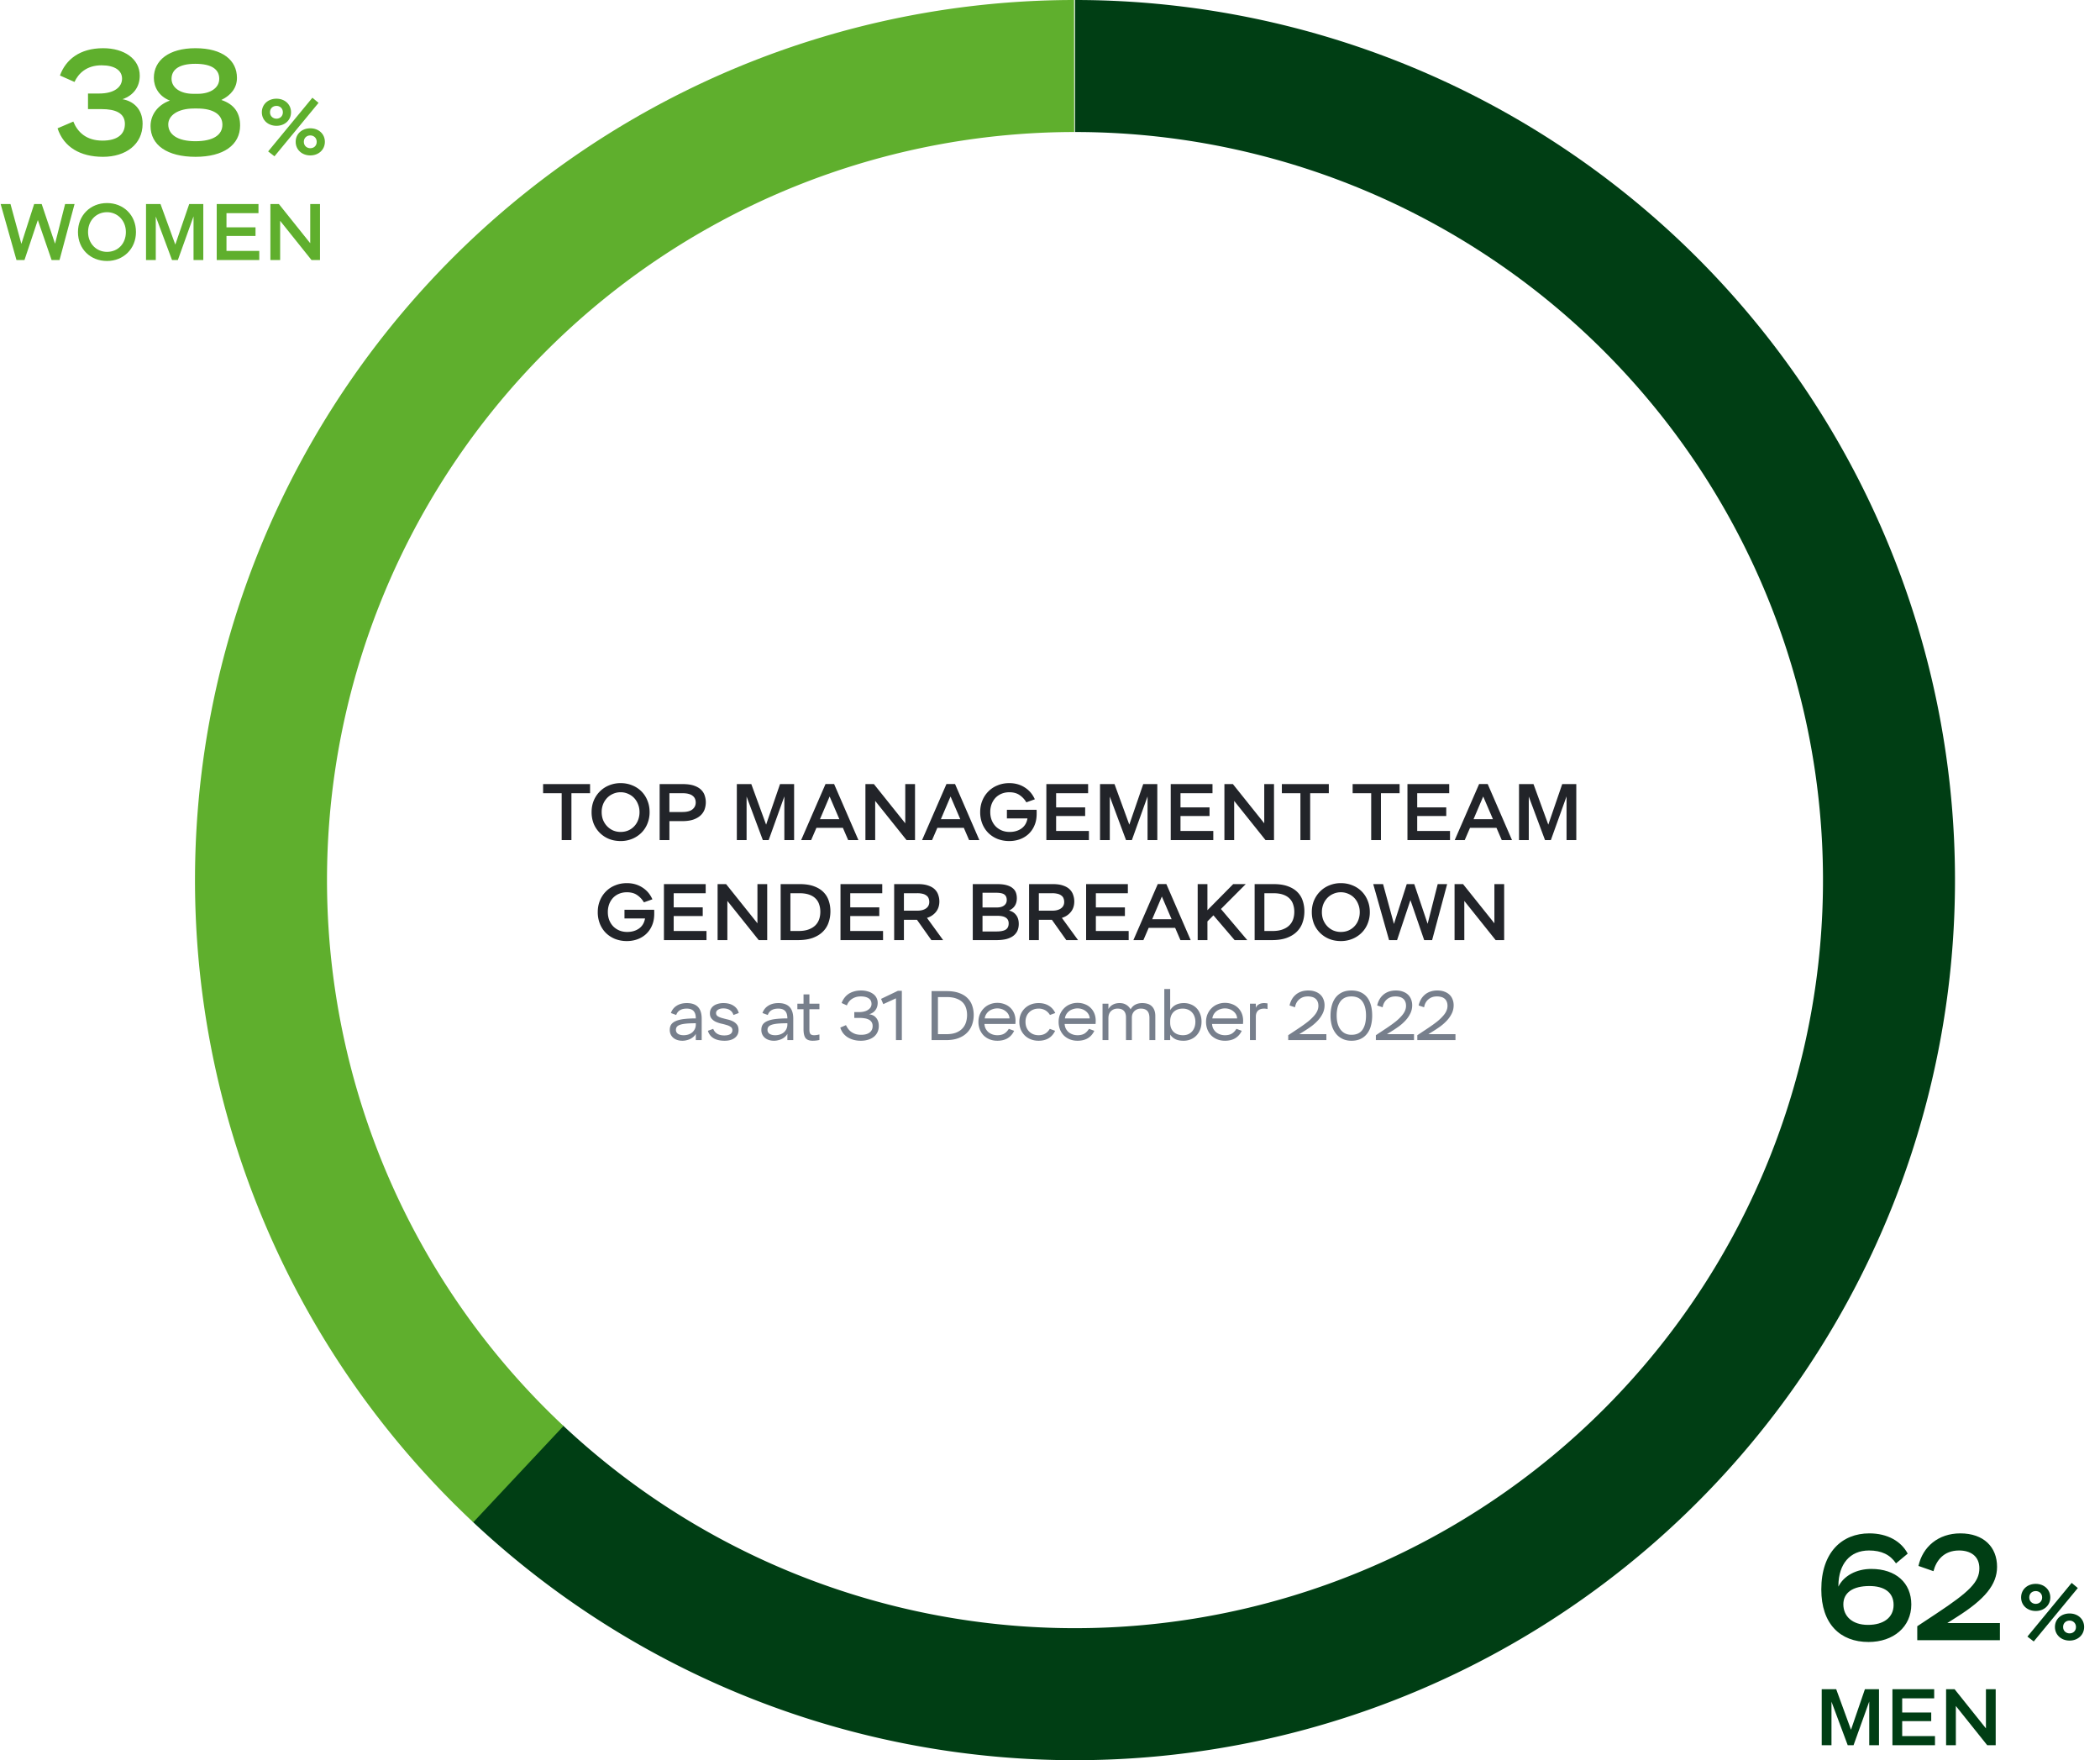 <svg viewBox="0 0 420 352" fill="none" xmlns="http://www.w3.org/2000/svg"><path d="M14.9 16.39c.75-1.65 2.37-3.33 5.4-3.33 2.64 0 4.11 1.02 4.11 2.67 0 1.68-1.56 2.97-4.56 2.97H17.6v3.12h2.73c2.7 0 4.65.75 4.65 2.97 0 2.1-1.56 3.33-4.47 3.33-3.3 0-5.01-1.74-5.85-3.81l-3.15 1.35c1.23 3.75 4.53 5.7 9.09 5.7s7.92-2.49 7.92-6.6c0-3.06-1.95-4.56-4.02-4.92 2.16-.75 3.45-2.43 3.45-4.71 0-3.36-3.12-5.49-7.32-5.49-4.71 0-7.5 2.31-8.64 5.46l2.91 1.29zm23.76 2.37c-2.7 0-4.35-1.29-4.35-3 0-1.89 1.59-3 4.74-3 3.3 0 4.8 1.11 4.8 3 0 1.86-1.83 3-4.29 3h-.9zm.84 2.94c3.15 0 4.98 1.2 4.98 3.24 0 2.01-1.77 3.3-5.4 3.3-3.63 0-5.43-1.38-5.43-3.36 0-1.77 1.89-3.18 5.13-3.18h.72zm-.39 9.66c5.55 0 8.91-2.34 8.91-6.27 0-2.37-1.05-4.2-3.75-5.1 1.98-.96 3.12-2.46 3.12-4.41 0-3.51-2.85-5.94-8.31-5.94-5.31 0-8.31 2.43-8.31 5.94 0 1.83 1.02 3.69 3.21 4.53-2.37.84-3.87 2.79-3.87 5.1 0 3.78 3.3 6.15 9 6.15zm14.52-1.08l1.264.976 8.816-10.688-1.232-1.024L53.63 30.28zm-1.264-7.824c0 1.584 1.264 2.704 2.928 2.704 1.648 0 2.912-1.12 2.912-2.704 0-1.6-1.264-2.72-2.912-2.72-1.664 0-2.928 1.12-2.928 2.72zm1.632 0c0-.816.592-1.28 1.296-1.28.672 0 1.28.464 1.28 1.28 0 .8-.592 1.28-1.28 1.28-.672 0-1.296-.48-1.296-1.28zm5.136 5.904c0 1.584 1.264 2.72 2.928 2.72 1.648 0 2.912-1.136 2.912-2.72 0-1.6-1.264-2.704-2.912-2.704-1.664 0-2.928 1.104-2.928 2.704zm1.632 0c0-.8.592-1.28 1.296-1.28.672 0 1.28.48 1.28 1.28 0 .816-.592 1.28-1.28 1.28-.672 0-1.296-.464-1.296-1.28zM14.912 40.8h-1.888l-2.016 7.936L8.336 40.8H6.832l-2.56 7.968L2.096 40.8H.128L3.296 52h1.6l2.672-8 2.752 8h1.584l3.008-11.2zm.681 5.6c0 3.408 2.497 5.792 5.808 5.792 3.28 0 5.793-2.432 5.793-5.792 0-3.408-2.512-5.792-5.793-5.792-3.343 0-5.807 2.48-5.807 5.792zm2.017 0c0-2.32 1.663-3.968 3.791-3.968 2.08 0 3.776 1.648 3.776 3.968 0 2.32-1.584 3.968-3.776 3.968-2.111 0-3.791-1.648-3.791-3.968zM29.203 52h1.952v-8.704L34.403 52h1.168l3.136-8.736V52h1.952V40.8h-2.816l-2.784 8.112L32.1 40.8h-2.896V52zm14.141 0h8.512v-1.824h-6.56v-2.992h5.808v-1.728h-5.808v-2.832h6.4V40.8h-8.352V52zm20.654 0V40.8h-1.952v7.84l-6.272-7.84h-1.696V52h1.952v-7.84L62.302 52h1.696z" fill="#5FAF2D"/><path d="M108.621 156.8h9.392v1.824h-3.728V168h-1.952v-9.376h-3.712V156.8zm9.698 5.6c0-.832.144-1.6.432-2.304a5.682 5.682 0 011.216-1.824 5.526 5.526 0 011.84-1.216 5.947 5.947 0 012.32-.448c.821 0 1.584.144 2.288.432a5.454 5.454 0 011.84 1.184 5.336 5.336 0 011.216 1.84c.298.704.448 1.483.448 2.336a6.01 6.01 0 01-.448 2.336 5.374 5.374 0 01-1.216 1.824 5.668 5.668 0 01-1.84 1.2 5.986 5.986 0 01-2.288.432c-.832 0-1.6-.139-2.304-.416a5.657 5.657 0 01-1.84-1.2 5.549 5.549 0 01-1.232-1.824 6.239 6.239 0 01-.432-2.352zm2.016 0c0 .576.096 1.109.288 1.6.202.48.474.896.816 1.248.341.352.741.629 1.2.832a3.81 3.81 0 001.488.288c.544 0 1.045-.096 1.504-.288.469-.203.869-.48 1.2-.832a3.61 3.61 0 00.784-1.248 4.354 4.354 0 00.288-1.6c0-.576-.102-1.104-.304-1.584a3.761 3.761 0 00-.8-1.264 3.59 3.59 0 00-1.2-.816 3.6 3.6 0 00-1.472-.304 3.63 3.63 0 00-1.488.304 3.57 3.57 0 00-1.2.816 3.944 3.944 0 00-.816 1.264 4.228 4.228 0 00-.288 1.584zm11.594 5.6v-11.2h4.576c.938 0 1.712.107 2.32.32.608.213 1.082.496 1.424.848.341.341.576.731.704 1.168.138.427.208.859.208 1.296 0 .491-.08.965-.24 1.424a3.05 3.05 0 01-.8 1.2c-.374.352-.864.635-1.472.848-.608.203-1.355.304-2.24.304h-2.528V168h-1.952zm1.952-9.376v3.76h2.576c.928 0 1.605-.176 2.032-.528.437-.352.656-.811.656-1.376 0-.267-.048-.512-.144-.736a1.389 1.389 0 00-.464-.592c-.203-.171-.47-.299-.8-.384-.331-.096-.736-.144-1.216-.144h-2.64zm13.485-1.824h2.896l2.96 8.112 2.784-8.112h2.816V168h-1.952v-8.736L153.734 168h-1.168l-3.248-8.704V168h-1.952v-11.2zm17.741-.016h1.712L171.683 168h-2.048l-1.056-2.448h-5.296L162.227 168h-2l4.88-11.216zm2.768 7.04l-1.952-4.544-1.936 4.544h3.888zM181.309 168l-6.272-7.84V168h-1.952v-11.2h1.696l6.272 7.84v-7.84h1.952V168h-1.696zm7.985-11.216h1.712L195.87 168h-2.048l-1.056-2.448h-5.296L186.414 168h-2l4.88-11.216zm2.768 7.04l-1.952-4.544-1.936 4.544h3.888zm9.319-1.888h5.936c.011.149.016.293.016.432v.352c0 .917-.154 1.717-.464 2.4a4.887 4.887 0 01-1.216 1.712 5.19 5.19 0 01-1.744 1.024 6.196 6.196 0 01-2.032.336 6.458 6.458 0 01-2.352-.416 5.634 5.634 0 01-1.856-1.2 5.483 5.483 0 01-1.2-1.824 6.239 6.239 0 01-.432-2.352c0-.832.144-1.6.432-2.304a5.483 5.483 0 011.2-1.824 5.33 5.33 0 011.84-1.216c.715-.299 1.499-.448 2.352-.448 1.163 0 2.192.288 3.088.864.896.565 1.568 1.355 2.016 2.368l-1.696.608a4.462 4.462 0 00-1.36-1.456c-.533-.373-1.216-.56-2.048-.56-.554 0-1.066.096-1.536.288a3.548 3.548 0 00-1.216.816c-.33.352-.592.773-.784 1.264a4.503 4.503 0 00-.272 1.6c0 .587.096 1.125.288 1.616.192.48.459.896.8 1.248.352.352.763.624 1.232.816.47.192.987.288 1.552.288.928 0 1.718-.229 2.368-.688.651-.469 1.051-1.141 1.2-2.016h-4.112v-1.728zm7.891-5.136h8.352v1.824h-6.4v2.832h5.808v1.728h-5.808v2.992h6.56V168h-8.512v-11.2zm10.735 0h2.896l2.96 8.112 2.784-8.112h2.816V168h-1.952v-8.736L226.375 168h-1.168l-3.248-8.704V168h-1.952v-11.2zm14.14 0h8.352v1.824h-6.4v2.832h5.808v1.728h-5.808v2.992h6.56V168h-8.512v-11.2zm18.959 11.2l-6.272-7.84V168h-1.952v-11.2h1.696l6.272 7.84v-7.84h1.952V168h-1.696zm3.265-11.2h9.392v1.824h-3.728V168h-1.952v-9.376h-3.712V156.8zm14.156 0h9.392v1.824h-3.728V168h-1.952v-9.376h-3.712V156.8zm10.964 0h8.352v1.824h-6.4v2.832h5.808v1.728h-5.808v2.992h6.56V168h-8.512v-11.2zm14.334-.016h1.712L302.401 168h-2.048l-1.056-2.448h-5.296L292.945 168h-2l4.88-11.216zm2.768 7.04l-1.952-4.544-1.936 4.544h3.888zm5.211-7.024h2.896l2.96 8.112 2.784-8.112h2.816V168h-1.952v-8.736L310.172 168h-1.168l-3.248-8.704V168h-1.952v-11.2zm-178.908 25.136h5.936c.011.149.016.293.016.432v.352c0 .917-.155 1.717-.464 2.4a4.9 4.9 0 01-1.216 1.712 5.2 5.2 0 01-1.744 1.024 6.2 6.2 0 01-2.032.336 6.458 6.458 0 01-2.352-.416 5.623 5.623 0 01-1.856-1.2 5.483 5.483 0 01-1.2-1.824 6.239 6.239 0 01-.432-2.352c0-.832.144-1.6.432-2.304a5.483 5.483 0 011.2-1.824 5.322 5.322 0 011.84-1.216c.715-.299 1.499-.448 2.352-.448 1.163 0 2.192.288 3.088.864.896.565 1.568 1.355 2.016 2.368l-1.696.608a4.472 4.472 0 00-1.36-1.456c-.533-.373-1.216-.56-2.048-.56-.555 0-1.067.096-1.536.288a3.539 3.539 0 00-1.216.816 3.887 3.887 0 00-.784 1.264 4.503 4.503 0 00-.272 1.6c0 .587.096 1.125.288 1.616.192.48.459.896.8 1.248.352.352.763.624 1.232.816.469.192.987.288 1.552.288.928 0 1.717-.229 2.368-.688.651-.469 1.051-1.141 1.2-2.016h-4.112v-1.728zm7.891-5.136h8.352v1.824h-6.4v2.832h5.808v1.728h-5.808v2.992h6.56V188h-8.512v-11.2zm18.958 11.2l-6.272-7.84V188h-1.952v-11.2h1.696l6.272 7.84v-7.84h1.952V188h-1.696zm4.386-11.2h3.808c1.12 0 2.069.144 2.848.432.789.288 1.424.677 1.904 1.168.49.491.842 1.067 1.056 1.728.224.661.336 1.365.336 2.112 0 .821-.128 1.584-.384 2.288a4.594 4.594 0 01-1.168 1.824c-.523.512-1.195.917-2.016 1.216-.811.288-1.782.432-2.912.432h-3.472v-11.2zm1.952 1.824v7.552h1.648c.746 0 1.392-.096 1.936-.288.544-.192.992-.453 1.344-.784.362-.341.629-.747.8-1.216.17-.469.256-.987.256-1.552 0-.544-.08-1.04-.24-1.488a2.862 2.862 0 00-.736-1.184c-.331-.331-.763-.587-1.296-.768-.523-.181-1.163-.272-1.92-.272h-1.792zm10.016-1.824h8.352v1.824h-6.4v2.832h5.808v1.728h-5.808v2.992h6.56V188h-8.512v-11.2zm10.735 11.2v-11.2h4.768c.811 0 1.488.096 2.032.288.544.181.981.432 1.312.752.331.32.565.693.704 1.12.149.416.224.853.224 1.312 0 .832-.229 1.531-.688 2.096a3.598 3.598 0 01-1.792 1.184l3.232 4.448h-2.352l-2.88-4.064h-2.608V188h-1.952zm1.952-9.376v3.488h2.704c.704 0 1.275-.149 1.712-.448.437-.309.656-.741.656-1.296 0-.256-.043-.491-.128-.704a1.174 1.174 0 00-.4-.544 1.981 1.981 0 00-.752-.368 4.343 4.343 0 00-1.136-.128h-2.656zm13.767-1.824h4.88c.746 0 1.37.069 1.872.208.512.139.917.336 1.216.592.309.245.528.539.656.88.128.341.192.72.192 1.136 0 .597-.134 1.104-.4 1.52-.267.405-.656.72-1.168.944.608.149 1.082.453 1.424.912.352.448.528 1.035.528 1.76 0 .576-.107 1.072-.32 1.488a2.767 2.767 0 01-.912 1.008c-.384.256-.848.448-1.392.576a8.534 8.534 0 01-1.792.176h-4.784v-11.2zm1.952 6.336v3.136h2.784c.842 0 1.461-.123 1.856-.368.394-.256.592-.672.592-1.248 0-.512-.187-.891-.56-1.136-.363-.256-.96-.384-1.792-.384h-2.88zm0-4.608v2.944h2.848c.64 0 1.13-.133 1.472-.4.352-.267.528-.629.528-1.088 0-.501-.16-.869-.48-1.104-.31-.235-.87-.352-1.68-.352h-2.688zm9.313 9.472v-11.2h4.768c.811 0 1.488.096 2.032.288.544.181.982.432 1.312.752.331.32.566.693.704 1.12.15.416.224.853.224 1.312 0 .832-.229 1.531-.688 2.096-.458.565-1.056.96-1.792 1.184L215.61 188h-2.352l-2.88-4.064h-2.608V188h-1.952zm1.952-9.376v3.488h2.704c.704 0 1.275-.149 1.712-.448.438-.309.656-.741.656-1.296 0-.256-.042-.491-.128-.704a1.167 1.167 0 00-.4-.544 1.974 1.974 0 00-.752-.368 4.343 4.343 0 00-1.136-.128h-2.656zm9.454-1.824h8.352v1.824h-6.4v2.832h5.808v1.728h-5.808v2.992h6.56V188h-8.512v-11.2zm14.335-.016h1.712L238.135 188h-2.048l-1.056-2.448h-5.296L228.679 188h-2l4.88-11.216zm2.768 7.04l-1.952-4.544-1.936 4.544h3.888zm5.21-7.024h1.952v5.216l5.152-5.216h2.512l-4.96 4.976 5.264 6.224h-2.528l-4.24-4.96-1.2 1.216V188h-1.952v-11.2zm11.391 0h3.808c1.12 0 2.069.144 2.848.432.789.288 1.424.677 1.904 1.168.49.491.842 1.067 1.056 1.728.224.661.336 1.365.336 2.112 0 .821-.128 1.584-.384 2.288a4.594 4.594 0 01-1.168 1.824c-.523.512-1.195.917-2.016 1.216-.811.288-1.782.432-2.912.432h-3.472v-11.2zm1.952 1.824v7.552h1.648c.746 0 1.392-.096 1.936-.288.544-.192.992-.453 1.344-.784.362-.341.629-.747.8-1.216.17-.469.256-.987.256-1.552 0-.544-.08-1.04-.24-1.488a2.862 2.862 0 00-.736-1.184c-.331-.331-.763-.587-1.296-.768-.523-.181-1.163-.272-1.92-.272h-1.792zm9.485 3.776c0-.832.144-1.6.432-2.304a5.682 5.682 0 011.216-1.824 5.526 5.526 0 011.84-1.216 5.947 5.947 0 012.32-.448c.821 0 1.584.144 2.288.432a5.454 5.454 0 011.84 1.184 5.336 5.336 0 011.216 1.84c.298.704.448 1.483.448 2.336a6.01 6.01 0 01-.448 2.336 5.374 5.374 0 01-1.216 1.824 5.668 5.668 0 01-1.84 1.2 5.986 5.986 0 01-2.288.432c-.832 0-1.6-.139-2.304-.416a5.657 5.657 0 01-1.84-1.2 5.549 5.549 0 01-1.232-1.824 6.239 6.239 0 01-.432-2.352zm2.016 0c0 .576.096 1.109.288 1.6.202.48.474.896.816 1.248.341.352.741.629 1.2.832a3.81 3.81 0 001.488.288c.544 0 1.045-.096 1.504-.288.469-.203.869-.48 1.2-.832a3.61 3.61 0 00.784-1.248 4.354 4.354 0 00.288-1.6c0-.576-.102-1.104-.304-1.584a3.761 3.761 0 00-.8-1.264 3.59 3.59 0 00-1.2-.816 3.6 3.6 0 00-1.472-.304 3.63 3.63 0 00-1.488.304 3.57 3.57 0 00-1.2.816 3.944 3.944 0 00-.816 1.264 4.228 4.228 0 00-.288 1.584zm22.044 5.6h-1.584l-2.752-8-2.672 8h-1.6l-3.168-11.2h1.968l2.176 7.968 2.56-7.968h1.504l2.672 7.936 2.016-7.936h1.888l-3.008 11.2zm12.711 0l-6.272-7.84V188h-1.952v-11.2h1.696l6.272 7.84v-7.84h1.952V188h-1.696z" fill="#222429"/><path d="M134.178 202.582c.233-.644.625-1.134 1.176-1.47.55-.345 1.222-.518 2.016-.518 1.978 0 2.968 1.036 2.968 3.108V208h-1.176v-1.26a1.772 1.772 0 01-.42.546 2.972 2.972 0 01-.63.448c-.234.121-.49.215-.77.28-.28.075-.565.112-.854.112-.383 0-.728-.051-1.036-.154a2.434 2.434 0 01-.798-.434 2.052 2.052 0 01-.518-.686 2.155 2.155 0 01-.182-.896c0-.42.093-.775.28-1.064.196-.289.499-.523.91-.7.42-.187.956-.322 1.61-.406a19.536 19.536 0 012.408-.126c0-.672-.15-1.167-.448-1.484-.29-.317-.747-.476-1.372-.476-1.102 0-1.802.425-2.1 1.274l-1.064-.392zm2.548 4.438c.354 0 .681-.051.98-.154.298-.103.555-.247.77-.434.214-.196.382-.425.504-.686.121-.261.182-.546.182-.854v-.266c-.747 0-1.377.023-1.89.07-.504.047-.91.121-1.218.224-.308.103-.532.238-.672.406a.993.993 0 00-.196.63.92.92 0 00.406.784c.28.187.658.28 1.134.28zm9.75-1.008c0-.289-.112-.509-.336-.658a2.675 2.675 0 00-.84-.378 11.894 11.894 0 00-1.078-.28 6.348 6.348 0 01-1.078-.364 2.532 2.532 0 01-.826-.63c-.224-.261-.336-.616-.336-1.064 0-.308.061-.588.182-.84.131-.252.313-.467.546-.644.243-.177.527-.313.854-.406a3.81 3.81 0 011.12-.154c.821 0 1.498.177 2.03.532a2.3 2.3 0 011.036 1.456l-1.064.392a1.64 1.64 0 00-.714-.98c-.345-.224-.784-.336-1.316-.336-.429 0-.779.089-1.05.266-.261.168-.392.387-.392.658 0 .28.112.495.336.644.224.14.499.257.826.35.336.093.695.187 1.078.28.392.084.751.205 1.078.364.336.159.616.378.84.658.224.271.336.644.336 1.12 0 .653-.252 1.171-.756 1.554-.495.383-1.167.574-2.016.574-1.829 0-2.949-.663-3.36-1.988l1.064-.392c.355.877 1.092 1.316 2.212 1.316.532 0 .933-.089 1.204-.266a.89.89 0 00.42-.784zm6.016-3.43c.233-.644.625-1.134 1.176-1.47.551-.345 1.223-.518 2.016-.518 1.979 0 2.968 1.036 2.968 3.108V208h-1.176v-1.26a1.742 1.742 0 01-.42.546 2.922 2.922 0 01-.63.448c-.233.121-.49.215-.77.28-.28.075-.565.112-.854.112-.383 0-.728-.051-1.036-.154a2.434 2.434 0 01-.798-.434 2.052 2.052 0 01-.518-.686 2.17 2.17 0 01-.182-.896c0-.42.093-.775.28-1.064.196-.289.499-.523.91-.7.42-.187.957-.322 1.61-.406a19.548 19.548 0 012.408-.126c0-.672-.149-1.167-.448-1.484-.289-.317-.747-.476-1.372-.476-1.101 0-1.801.425-2.1 1.274l-1.064-.392zm2.548 4.438c.355 0 .681-.051.98-.154.299-.103.555-.247.77-.434.215-.196.383-.425.504-.686.121-.261.182-.546.182-.854v-.266c-.747 0-1.377.023-1.89.07-.504.047-.91.121-1.218.224-.308.103-.532.238-.672.406a.993.993 0 00-.196.63.92.92 0 00.406.784c.28.187.658.28 1.134.28zm4.434-6.3h1.232v-1.862h1.176v1.862h2.002v1.106h-2.002v4.088c0 .411.07.7.21.868.149.159.396.238.742.238.308 0 .658-.051 1.05-.154v1.106a4.993 4.993 0 01-.658.112 6.013 6.013 0 01-.686.042c-.663 0-1.134-.173-1.414-.518-.28-.355-.42-.957-.42-1.806v-3.976h-1.232v-1.106zm8.851-.14c.131-.364.308-.695.532-.994.224-.308.495-.574.812-.798.327-.224.7-.397 1.12-.518.43-.131.91-.196 1.442-.196.476 0 .915.061 1.316.182a3.11 3.11 0 011.05.49c.299.205.528.462.686.77a2.1 2.1 0 01.252 1.022c0 .569-.149 1.055-.448 1.456-.289.401-.714.681-1.274.84.243.019.481.079.714.182.234.093.439.238.616.434.187.187.336.425.448.714.112.28.168.616.168 1.008 0 .476-.093.901-.28 1.274a2.575 2.575 0 01-.756.924 3.477 3.477 0 01-1.134.56c-.438.131-.91.196-1.414.196-.55 0-1.054-.065-1.512-.196a4.495 4.495 0 01-1.19-.532 3.739 3.739 0 01-.882-.826 3.778 3.778 0 01-.532-1.078l1.134-.49c.122.252.266.495.434.728.168.233.374.439.616.616.243.177.528.322.854.434.327.103.714.154 1.162.154.7 0 1.251-.149 1.652-.448.411-.308.616-.742.616-1.302 0-.308-.065-.565-.196-.77a1.344 1.344 0 00-.546-.504 2.382 2.382 0 00-.826-.266 5.644 5.644 0 00-1.008-.084h-1.092V202.4h.868c.812 0 1.442-.154 1.89-.462.458-.308.686-.695.686-1.162 0-.504-.191-.882-.574-1.134-.382-.252-.9-.378-1.554-.378-.401 0-.756.051-1.064.154a3.026 3.026 0 00-.812.406 2.788 2.788 0 00-.574.574 3.015 3.015 0 00-.35.658l-1.05-.476zm11.245-2.436h.798V208h-1.176v-8.358l-2.534 1.162-.448-1.05 3.36-1.61zm6.745.056h3.024c.99 0 1.83.131 2.52.392.691.252 1.246.597 1.666 1.036.43.429.738.933.924 1.512.196.579.294 1.185.294 1.82 0 .7-.112 1.358-.336 1.974a4.2 4.2 0 01-1.008 1.596c-.448.457-1.022.817-1.722 1.078-.69.261-1.516.392-2.478.392h-2.884v-9.8zm1.274 1.19v7.42h1.694c.728 0 1.349-.093 1.862-.28.523-.196.952-.467 1.288-.812.336-.345.584-.751.742-1.218.159-.467.238-.98.238-1.54 0-.513-.074-.985-.224-1.414a2.694 2.694 0 00-.7-1.134c-.326-.317-.751-.565-1.274-.742-.513-.187-1.148-.28-1.904-.28h-1.722zm11.877 8.736c-.56 0-1.074-.093-1.54-.28a3.677 3.677 0 01-1.19-.77 3.671 3.671 0 01-.77-1.19 4.105 4.105 0 01-.28-1.54c0-.541.093-1.041.28-1.498.196-.467.462-.868.798-1.204a3.473 3.473 0 011.19-.798 3.86 3.86 0 011.512-.294 3.9 3.9 0 011.47.266 3.28 3.28 0 011.904 1.862c.177.439.266.924.266 1.456 0 .103-.005.21-.014.322 0 .112-.005.215-.014.308h-6.188c.018.327.093.63.224.91.14.271.322.509.546.714.233.196.504.35.812.462.308.112.639.168.994.168.532 0 .975-.098 1.33-.294.364-.205.686-.532.966-.98l1.064.392c-.299.644-.733 1.139-1.302 1.484-.56.336-1.246.504-2.058.504zm0-6.468c-.327 0-.635.051-.924.154-.29.093-.546.229-.77.406a2.314 2.314 0 00-.56.644c-.14.243-.229.509-.266.798h4.956c-.01-.28-.08-.541-.21-.784a2.016 2.016 0 00-.532-.63 2.306 2.306 0 00-.77-.434 2.74 2.74 0 00-.924-.154zm11.557 4.48c-.299.644-.728 1.139-1.288 1.484-.56.336-1.232.504-2.016.504-.56 0-1.078-.093-1.554-.28a3.691 3.691 0 01-1.218-.784 3.76 3.76 0 01-.798-1.19 4.065 4.065 0 01-.28-1.526c0-.551.093-1.055.28-1.512a3.6 3.6 0 01.798-1.176 3.691 3.691 0 011.218-.784c.476-.187.994-.28 1.554-.28.793 0 1.47.173 2.03.518.569.336 1.003.826 1.302 1.47l-1.064.392a2.593 2.593 0 00-.952-.952 2.643 2.643 0 00-1.316-.322c-.383 0-.738.065-1.064.196a2.442 2.442 0 00-1.372 1.386 2.944 2.944 0 00-.182 1.064c0 .392.06.751.182 1.078.13.327.312.611.546.854a2.5 2.5 0 00.826.546c.326.131.681.196 1.064.196.504 0 .933-.103 1.288-.308.364-.205.681-.527.952-.966l1.064.392zm4.48 1.988c-.56 0-1.073-.093-1.54-.28a3.688 3.688 0 01-1.19-.77 3.704 3.704 0 01-.77-1.19 4.125 4.125 0 01-.28-1.54c0-.541.094-1.041.28-1.498.196-.467.462-.868.798-1.204a3.482 3.482 0 011.19-.798 3.867 3.867 0 011.512-.294c.542 0 1.032.089 1.47.266.448.168.831.411 1.148.728.327.317.579.695.756 1.134.178.439.266.924.266 1.456 0 .103-.004.21-.014.322 0 .112-.004.215-.014.308h-6.188c.019.327.094.63.224.91.14.271.322.509.546.714.234.196.504.35.812.462.308.112.64.168.994.168.532 0 .976-.098 1.33-.294.364-.205.686-.532.966-.98l1.064.392c-.298.644-.732 1.139-1.302 1.484-.56.336-1.246.504-2.058.504zm0-6.468a2.74 2.74 0 00-.924.154 2.33 2.33 0 00-1.33 1.05 2.14 2.14 0 00-.266.798h4.956a1.747 1.747 0 00-.21-.784 2.002 2.002 0 00-.532-.63 2.286 2.286 0 00-.77-.434 2.732 2.732 0 00-.924-.154zm5.004-.938h1.176v1.064c.214-.383.513-.677.896-.882.382-.205.826-.308 1.33-.308.513 0 .947.107 1.302.322.364.205.667.513.91.924.261-.448.588-.765.98-.952.392-.196.84-.294 1.344-.294.382 0 .732.047 1.05.14.326.093.602.247.826.462.233.205.415.476.546.812.13.327.196.723.196 1.19V208h-1.176v-4.438c0-.261-.028-.504-.084-.728a1.57 1.57 0 00-.28-.602 1.28 1.28 0 00-.532-.392c-.215-.093-.49-.14-.826-.14-.308 0-.574.056-.798.168a1.667 1.667 0 00-.56.406c-.15.168-.262.359-.336.574a2.18 2.18 0 00-.098.644V208h-1.176v-4.55c0-.569-.14-1.003-.42-1.302-.28-.299-.7-.448-1.26-.448-.532 0-.971.168-1.316.504-.346.327-.518.803-.518 1.428V208h-1.176v-7.28zm16.188 7.406c-.662 0-1.208-.107-1.638-.322a2.675 2.675 0 01-1.022-.91V208h-1.176v-10.22h1.176v4.242a2.737 2.737 0 011.05-1.036c.467-.261 1.036-.392 1.708-.392.495 0 .957.089 1.386.266.43.168.798.411 1.106.728.318.317.565.709.742 1.176.187.457.28.971.28 1.54 0 .569-.088 1.087-.266 1.554a3.566 3.566 0 01-.742 1.204c-.317.336-.7.597-1.148.784-.438.187-.924.28-1.456.28zm-.098-1.106c.374 0 .71-.061 1.008-.182a2.24 2.24 0 00.784-.546c.215-.233.383-.513.504-.84.122-.336.182-.709.182-1.12 0-.401-.065-.765-.196-1.092a2.257 2.257 0 00-.518-.826 2.22 2.22 0 00-.798-.532 2.733 2.733 0 00-1.008-.182c-.774 0-1.39.229-1.848.686-.448.448-.672 1.069-.672 1.862v.266c0 .42.066.789.196 1.106.14.317.322.579.546.784.234.205.504.359.812.462a3.25 3.25 0 001.008.154zm8.391 1.106c-.56 0-1.074-.093-1.54-.28a3.677 3.677 0 01-1.19-.77 3.671 3.671 0 01-.77-1.19 4.105 4.105 0 01-.28-1.54c0-.541.093-1.041.28-1.498.196-.467.462-.868.798-1.204a3.473 3.473 0 011.19-.798 3.86 3.86 0 011.512-.294 3.9 3.9 0 011.47.266 3.28 3.28 0 011.904 1.862c.177.439.266.924.266 1.456 0 .103-.005.21-.014.322 0 .112-.005.215-.014.308h-6.188c.018.327.093.63.224.91.14.271.322.509.546.714.233.196.504.35.812.462.308.112.639.168.994.168.532 0 .975-.098 1.33-.294.364-.205.686-.532.966-.98l1.064.392c-.299.644-.733 1.139-1.302 1.484-.56.336-1.246.504-2.058.504zm0-6.468c-.327 0-.635.051-.924.154-.29.093-.546.229-.77.406a2.314 2.314 0 00-.56.644c-.14.243-.229.509-.266.798h4.956c-.01-.28-.08-.541-.21-.784a2.016 2.016 0 00-.532-.63 2.306 2.306 0 00-.77-.434 2.74 2.74 0 00-.924-.154zm5.003-.938h1.176v.84c.102-.299.298-.532.588-.7.289-.177.648-.266 1.078-.266.121 0 .247.009.378.028.14.009.238.023.294.042v1.134a1.068 1.068 0 00-.308-.07 2.094 2.094 0 00-.35-.028c-.551 0-.971.14-1.26.42-.28.28-.42.677-.42 1.19V208h-1.176v-7.28zm7.92.35c.084-.401.224-.784.42-1.148.196-.364.448-.681.756-.952.308-.28.677-.499 1.106-.658.429-.159.919-.238 1.47-.238.513 0 .971.075 1.372.224.401.14.742.341 1.022.602.28.261.49.574.63.938.149.364.224.761.224 1.19 0 .607-.131 1.167-.392 1.68a5.871 5.871 0 01-.966 1.386 9.39 9.39 0 01-1.288 1.148c-.467.336-.91.635-1.33.896l-1.078.672h5.418V208h-7.63v-.98l2.128-1.414c.7-.467 1.297-.896 1.792-1.288a9.589 9.589 0 001.204-1.134c.317-.355.546-.695.686-1.022a2.47 2.47 0 00.224-1.008c0-.345-.056-.639-.168-.882a1.415 1.415 0 00-.448-.588 1.737 1.737 0 00-.672-.322 3.244 3.244 0 00-.812-.098c-.42 0-.784.065-1.092.196a2.43 2.43 0 00-1.26 1.218 2.894 2.894 0 00-.224.756l-1.092-.364zm8.194 2.03c0-.728.084-1.395.252-2.002.168-.616.42-1.148.756-1.596.346-.448.78-.798 1.302-1.05.523-.252 1.139-.378 1.848-.378.71 0 1.326.117 1.848.35.523.233.957.569 1.302 1.008.346.439.602.971.77 1.596.168.616.252 1.307.252 2.072 0 .728-.084 1.4-.252 2.016a4.344 4.344 0 01-.756 1.582 3.459 3.459 0 01-1.288 1.05c-.522.252-1.138.378-1.848.378-.672 0-1.269-.126-1.792-.378a3.72 3.72 0 01-1.316-1.05 4.803 4.803 0 01-.812-1.582 7.278 7.278 0 01-.266-2.016zm1.232 0c0 1.195.262 2.133.784 2.814.523.681 1.246 1.022 2.17 1.022 1.008 0 1.746-.341 2.212-1.022.467-.681.7-1.619.7-2.814s-.238-2.133-.714-2.814-1.218-1.022-2.226-1.022c-.504 0-.938.089-1.302.266a2.411 2.411 0 00-.91.77 3.586 3.586 0 00-.546 1.218 6.8 6.8 0 00-.168 1.582zm8.102-2.03c.084-.401.224-.784.42-1.148.196-.364.448-.681.756-.952.308-.28.677-.499 1.106-.658.429-.159.919-.238 1.47-.238.513 0 .971.075 1.372.224.401.14.742.341 1.022.602.28.261.49.574.63.938.149.364.224.761.224 1.19 0 .607-.131 1.167-.392 1.68a5.871 5.871 0 01-.966 1.386 9.39 9.39 0 01-1.288 1.148c-.467.336-.91.635-1.33.896l-1.078.672h5.418V208h-7.63v-.98l2.128-1.414c.7-.467 1.297-.896 1.792-1.288a9.589 9.589 0 001.204-1.134c.317-.355.546-.695.686-1.022a2.47 2.47 0 00.224-1.008c0-.345-.056-.639-.168-.882a1.415 1.415 0 00-.448-.588 1.737 1.737 0 00-.672-.322 3.244 3.244 0 00-.812-.098c-.42 0-.784.065-1.092.196a2.43 2.43 0 00-1.26 1.218 2.894 2.894 0 00-.224.756l-1.092-.364zm8.292 0c.084-.401.224-.784.42-1.148.196-.364.448-.681.756-.952.308-.28.677-.499 1.106-.658a4.22 4.22 0 011.47-.238c.514 0 .971.075 1.372.224.402.14.742.341 1.022.602.28.261.49.574.63.938.15.364.224.761.224 1.19 0 .607-.13 1.167-.392 1.68a5.871 5.871 0 01-.966 1.386 9.39 9.39 0 01-1.288 1.148c-.466.336-.91.635-1.33.896l-1.078.672h5.418V208h-7.63v-.98l2.128-1.414c.7-.467 1.298-.896 1.792-1.288a9.589 9.589 0 001.204-1.134c.318-.355.546-.695.686-1.022.15-.336.224-.672.224-1.008 0-.345-.056-.639-.168-.882a1.407 1.407 0 00-.448-.588 1.723 1.723 0 00-.672-.322 3.238 3.238 0 00-.812-.098c-.42 0-.784.065-1.092.196a2.495 2.495 0 00-.77.518 2.45 2.45 0 00-.49.7 2.933 2.933 0 00-.224.756l-1.092-.364z" fill="#777F8C"/><path d="M215 0a176.002 176.002 0 01163.641 240.79A176.001 176.001 0 0194.52 304.299l18.072-19.245a149.603 149.603 0 00199.565 4.703 149.602 149.602 0 0026.574-197.845A149.592 149.592 0 00215 26.4V0z" fill="#003E14"/><path d="M94.651 304.422a176.003 176.003 0 01-43.358-193.044A176 176 0 01214.819 0l.027 26.4a149.602 149.602 0 00-145.81 182.384 149.597 149.597 0 0043.668 76.375l-18.052 19.263z" fill="#5FAF2D"/><path d="M373.71 328.36c4.98 0 8.55-3.03 8.55-7.5 0-4.32-3.09-7.11-8.01-7.11-2.97 0-5.52 1.38-6.57 3.54v-.27c.06-4.23 2.28-6.96 6.12-6.96 2.49 0 4.23.84 5.4 2.58l2.34-1.95c-1.32-2.49-4.05-4.05-7.68-4.05-5.46 0-9.6 3.78-9.6 11.22 0 6.9 3.78 10.5 9.45 10.5zm-.12-3.42c-3.15 0-4.92-1.74-4.92-4.11 0-2.31 1.86-3.66 5.22-3.66 2.88 0 4.83 1.2 4.83 3.78 0 2.52-2.01 3.99-5.13 3.99zm13.102-10.74c.54-2.07 2.01-4.14 5.13-4.14 2.19 0 4.05 1.05 4.05 3.57 0 2.73-1.95 4.65-8.61 9.06l-3.81 2.52V328h16.53v-3.42h-10.53l1.98-1.26c5.49-3.48 7.98-6.42 7.98-9.99 0-3.96-2.67-6.69-7.35-6.69-4.38 0-7.53 2.67-8.37 6.51l3 1.05zm18.792 13.08l1.264.976 8.816-10.688-1.232-1.024-8.848 10.736zm-1.264-7.824c0 1.584 1.264 2.704 2.928 2.704 1.648 0 2.912-1.12 2.912-2.704 0-1.6-1.264-2.72-2.912-2.72-1.664 0-2.928 1.12-2.928 2.72zm1.632 0c0-.816.592-1.28 1.296-1.28.672 0 1.28.464 1.28 1.28 0 .8-.592 1.28-1.28 1.28-.672 0-1.296-.48-1.296-1.28zm5.136 5.904c0 1.584 1.264 2.72 2.928 2.72 1.648 0 2.912-1.136 2.912-2.72 0-1.6-1.264-2.704-2.912-2.704-1.664 0-2.928 1.104-2.928 2.704zm1.632 0c0-.8.592-1.28 1.296-1.28.672 0 1.28.48 1.28 1.28 0 .816-.592 1.28-1.28 1.28-.672 0-1.296-.464-1.296-1.28zM364.344 349h1.952v-8.704l3.248 8.704h1.168l3.136-8.736V349h1.952v-11.2h-2.816l-2.784 8.112-2.96-8.112h-2.896V349zm14.141 0h8.512v-1.824h-6.56v-2.992h5.808v-1.728h-5.808v-2.832h6.4V337.8h-8.352V349zm20.654 0v-11.2h-1.952v7.84l-6.272-7.84h-1.696V349h1.952v-7.84l6.272 7.84h1.696z" fill="#003E14"/></svg>